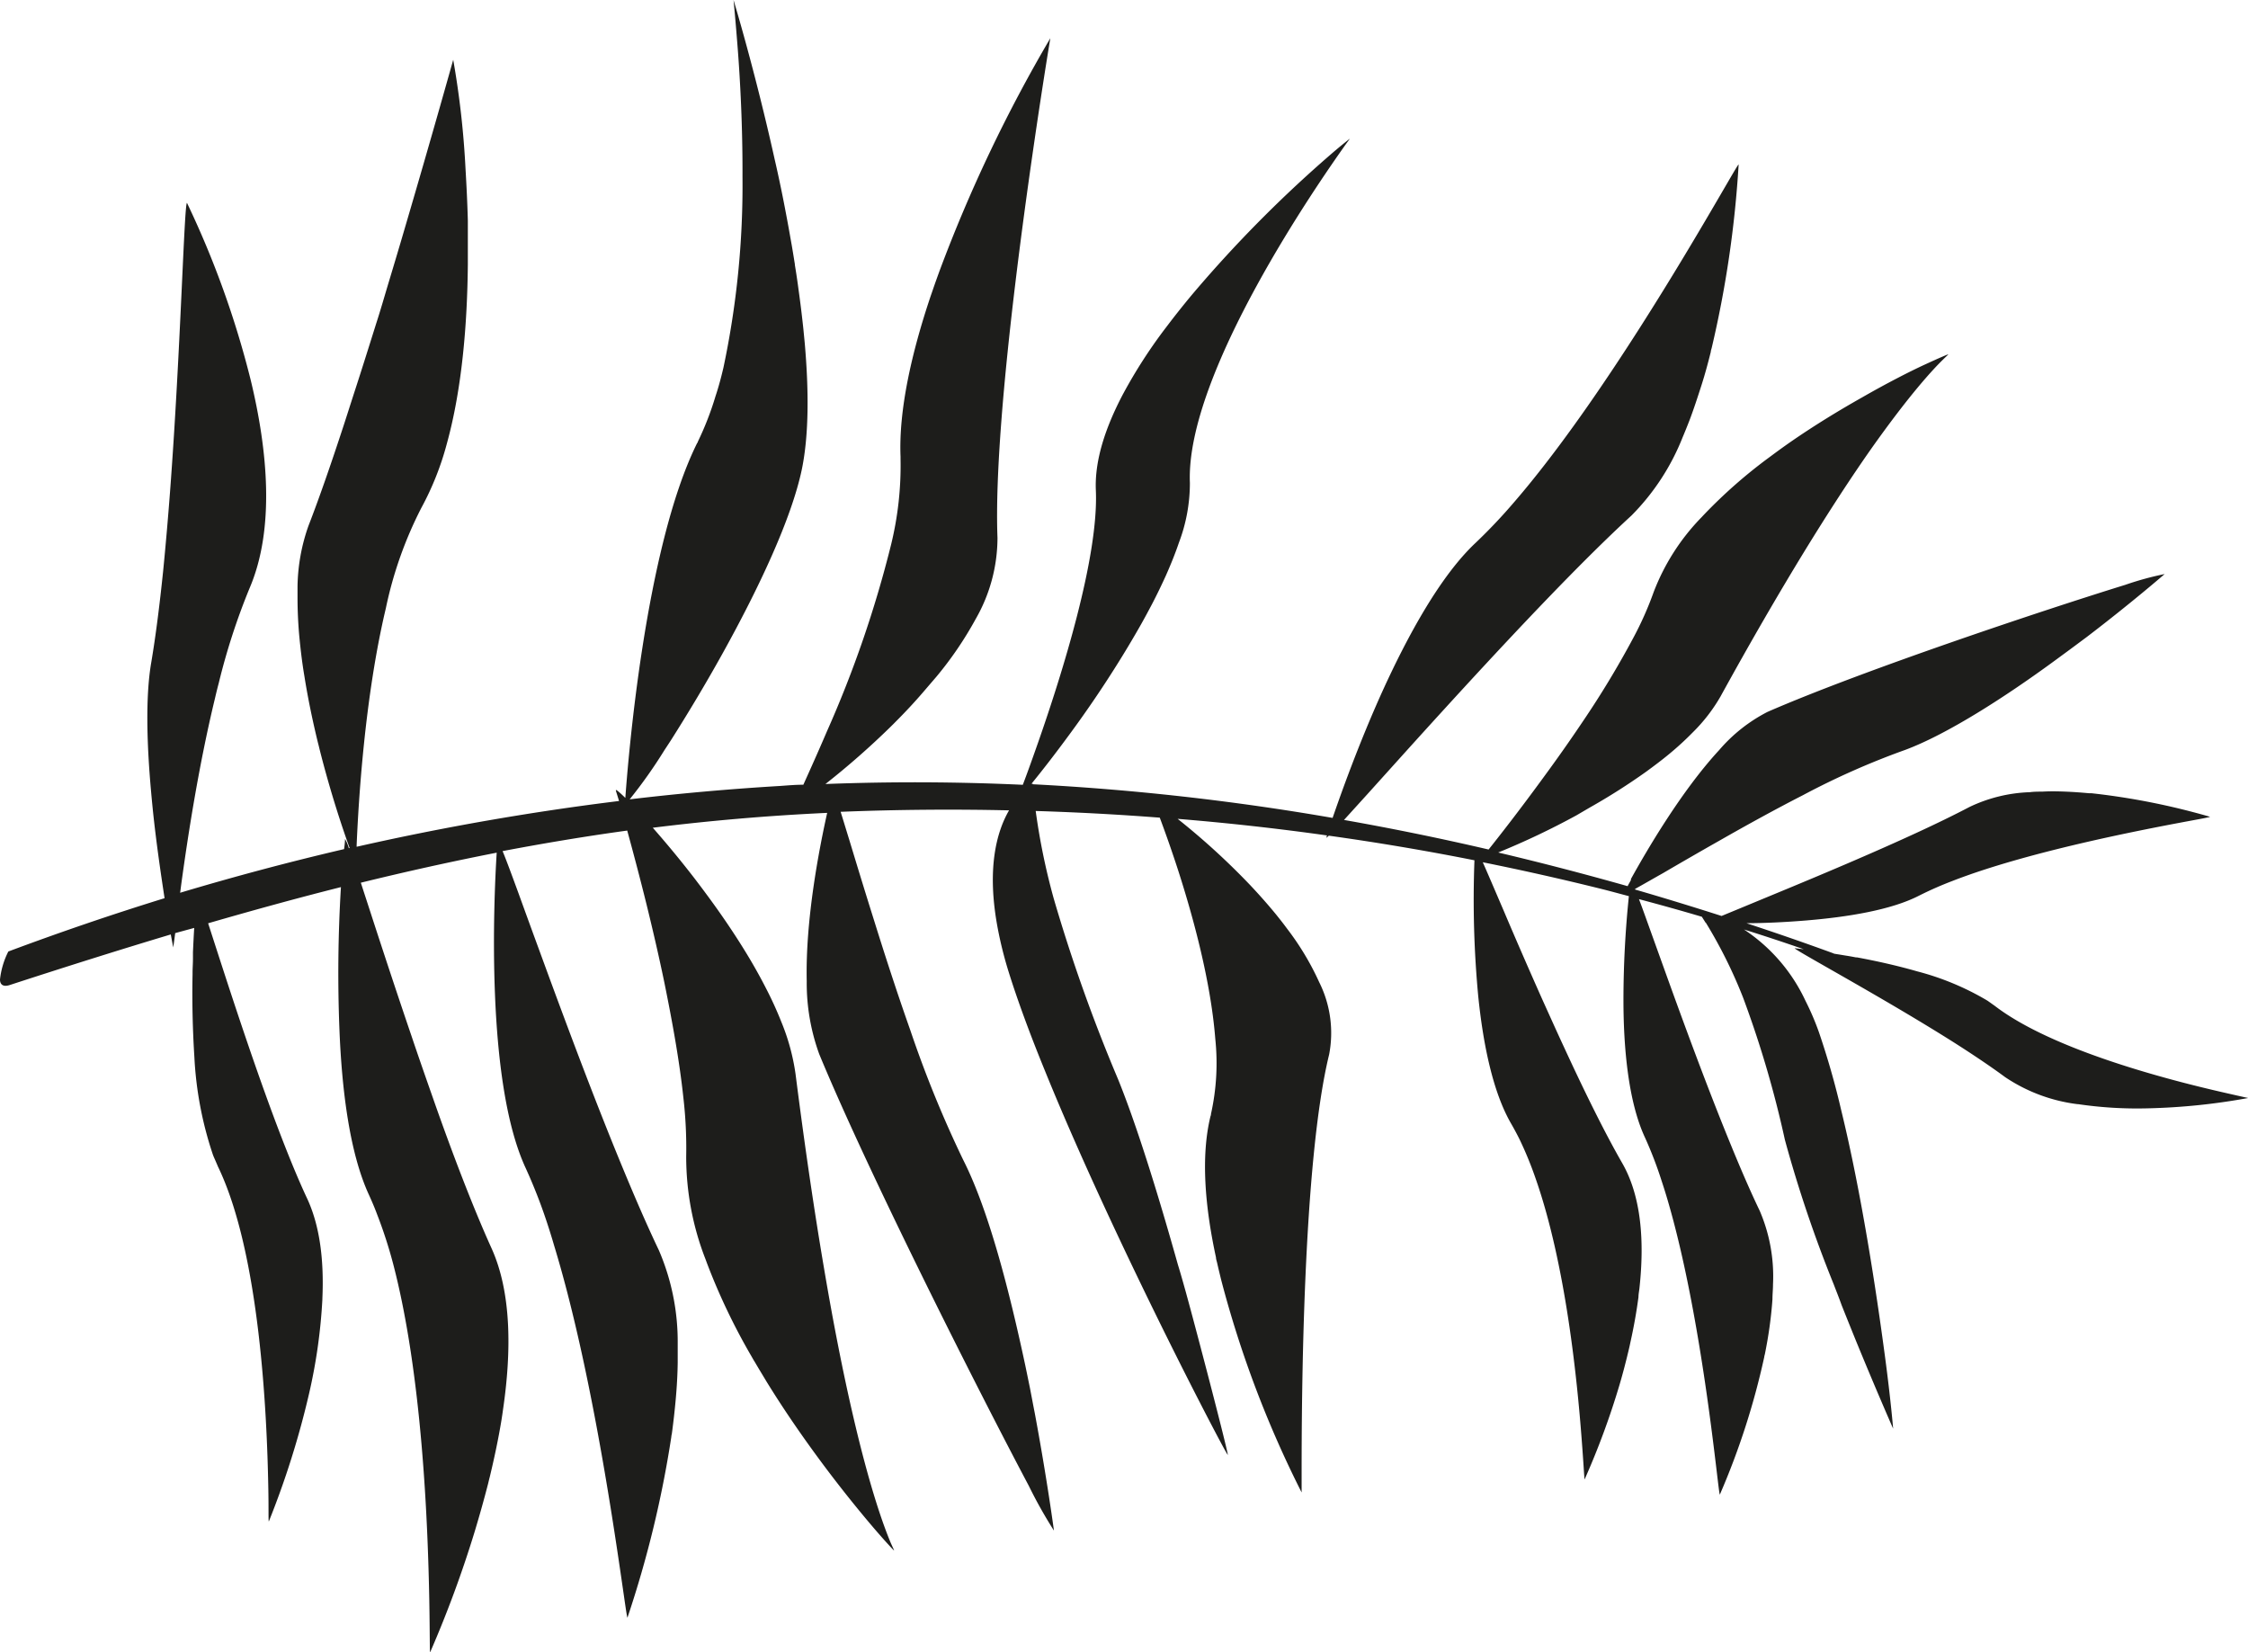 <svg xmlns="http://www.w3.org/2000/svg" viewBox="0 0 285.9 210.12"><defs><style>.cls-1{isolation:isolate;}.cls-2{fill:#1d1d1b;mix-blend-mode:overlay;}</style></defs><title>Zeichenfläche 7</title><g class="cls-1"><g id="BACKGROUND_2" data-name="BACKGROUND 2"><path class="cls-2" d="M43.17,130.94c.31,7.76,1.31,15.71,3.75,21,.37.81.73,1.65,1.06,2.54a58,58,0,0,1,2,6.16c3.72,14.16,4.44,33.17,4.62,43,.07,4,.05,6.46.1,6.49a143.92,143.92,0,0,0,5.69-15.43c.58-1.92,1.15-3.94,1.68-6,.07-.29.14-.59.22-.89.57-2.37,1.09-4.8,1.49-7.24.07-.45.14-.9.2-1.36,1.09-7.46,1.06-14.89-1.47-20.48-2.35-5.19-5-12.1-7.48-19.19-.92-2.62-1.84-5.25-2.71-7.84-1.81-5.31-3.48-10.39-4.84-14.56-.59-1.83-1.13-3.47-1.59-4.89q8.71-2.14,17.28-3.82c-.2,3.2-.53,10.29-.22,18,.32,8,1.33,16.56,3.91,22.12a67.39,67.39,0,0,1,2.64,6.72q.52,1.56,1,3.21c4.39,14.44,7.25,33.48,8.54,42.32.44,3,.69,4.88.76,4.91a137,137,0,0,0,5.58-23c0-.14.05-.28.07-.42.2-1.48.37-3,.5-4.47s.22-3,.24-4.53c0-.81,0-1.62,0-2.42A29.42,29.42,0,0,0,83.8,159c-1.41-2.95-2.94-6.46-4.5-10.23-3.74-9-7.68-19.62-10.72-27.94-1-2.72-1.9-5.2-2.66-7.3-.83-2.26-1.5-4.09-2-5.3,5.27-1,10.54-1.88,15.85-2.61.69,2.52,1.57,5.81,2.48,9.49.76,3.1,1.55,6.48,2.26,9.92,1,4.92,1.91,9.95,2.39,14.46a55.83,55.83,0,0,1,.37,7.57,35.9,35.9,0,0,0,2.48,13.13l.18.49a79.91,79.91,0,0,0,5.66,11.83c.13.23.26.46.4.68.49.84,1,1.67,1.49,2.49,2.35,3.82,4.84,7.38,7.14,10.47,2.57,3.45,4.92,6.31,6.58,8.25,1.54,1.79,2.5,2.8,2.51,2.77s-.17-.39-.44-1c-.79-1.89-2.6-6.65-4.89-16.62-1.11-4.82-2.33-10.86-3.6-18.38-1.17-6.88-2.38-15-3.6-24.57A27.38,27.38,0,0,0,99.39,130a47,47,0,0,0-2-4.38c-.65-1.27-1.35-2.53-2.1-3.79-1.71-2.86-3.62-5.66-5.54-8.24-.44-.6-.89-1.19-1.33-1.77-1.93-2.51-3.8-4.74-5.4-6.56,7.25-.9,14.6-1.54,22.18-1.89-1,4.51-2.78,13.52-2.6,21.41a26.41,26.41,0,0,0,1.59,9.27c6.36,15.37,20.34,43,26.65,54.89a58.17,58.17,0,0,0,3.2,5.7s-.87-6.54-2.45-15c-.2-1-.4-2.09-.61-3.17-.19-.92-.38-1.86-.58-2.81-2-9.37-4.63-19.71-7.89-26.14A144.71,144.71,0,0,1,115.77,131c-1.67-4.72-3.24-9.57-4.62-14-1.22-3.87-2.29-7.4-3.14-10.2-.43-1.39-.79-2.59-1.1-3.57h.15q10.6-.42,21.27-.18c-1.58,2.73-2.9,7.45-1.41,15.15a49.46,49.46,0,0,0,1.34,5.33c1.15,3.69,2.74,8,4.6,12.55v0c5.21,12.85,12.46,27.86,17.48,37.83,3.37,6.68,5.73,11.11,5.81,11.1s-1.59-6.64-3.89-15.32c-.46-1.73-.94-3.54-1.45-5.39-.32-1.14-.64-2.3-1-3.46-2.39-8.51-5.13-17.46-7.6-23.56A209.39,209.39,0,0,1,134,114.22a83.94,83.94,0,0,1-2.28-11.09q7.89.24,15.78.85c.58,1.55,1.43,3.9,2.35,6.74,1.93,6,4.14,14.13,4.71,21.39a29.72,29.72,0,0,1-.55,9.56c0,.08,0,.16-.05.24-1.26,5.12-.71,11.55.69,18,0,.22.09.44.14.67.17.75.35,1.5.54,2.26a135.9,135.9,0,0,0,10.21,26.95s0-.95,0-2.6c0-9.05.13-39.33,3.5-53.1a14.45,14.45,0,0,0-1.27-9.2h0a34.78,34.78,0,0,0-4.1-6.82c-.25-.34-.5-.67-.76-1l-.58-.73c-1.07-1.31-2.2-2.58-3.34-3.79l-.5-.52a90.93,90.93,0,0,0-8.72-7.9q9.55.78,19,2.11l-.1.3a1.48,1.48,0,0,0,.32-.27q9.32,1.3,18.53,3.13a131.16,131.16,0,0,0,.48,17.27c.61,6,1.84,12.21,4.22,16.28q.51.89,1,1.86a45.82,45.82,0,0,1,2,4.83c3.9,11,5.36,25.77,5.94,33.43.24,3.1.33,5,.37,5.06A99.06,99.06,0,0,0,206,176c.44-1.5.85-3.09,1.23-4.72l.15-.7c.41-1.85.75-3.74,1-5.64,0-.36.08-.73.12-1.09.64-5.84.29-11.62-2.18-15.93-2.3-4-4.91-9.33-7.43-14.8-.93-2-1.85-4.06-2.73-6-1.83-4.11-3.52-8-4.9-11.26-1.13-2.63-2.05-4.79-2.68-6.21q7.6,1.53,15.12,3.4c1.16.29,2.31.61,3.46.91a129.47,129.47,0,0,0-.69,13.18c0,6.23.64,13,2.73,17.5a50.13,50.13,0,0,1,2.07,5.36c.28.85.56,1.72.82,2.62,3.39,11.55,5.29,26.58,6.13,33.56.29,2.4.45,3.85.51,3.88a94.66,94.66,0,0,0,5.65-17.51c0-.12.06-.24.08-.37.23-1.14.43-2.29.59-3.44s.29-2.36.37-3.52c0-.63.07-1.26.07-1.88a21.11,21.11,0,0,0-1.69-9.37c-1.15-2.39-2.38-5.23-3.63-8.28-3-7.29-6.12-15.8-8.52-22.48l-2.11-5.87c-.42-1.17-.79-2.2-1.1-3,2.67.71,5.33,1.45,8,2.24l.48.76-.06,0h.09a60.58,60.58,0,0,1,4.73,9.51A133.47,133.47,0,0,1,227,144.94a163.5,163.5,0,0,0,6.21,18.38c.34.89.69,1.76,1,2.63.56,1.42,1.12,2.79,1.65,4.11,2.7,6.61,4.91,11.62,4.91,11.62s-.31-3.77-1.06-9.34c-1.11-8.32-3-20.72-5.52-31.05v0a102.31,102.31,0,0,0-2.85-10,33.4,33.4,0,0,0-1.71-4,22,22,0,0,0-7.83-9.09q3.83,1.2,7.6,2.51l-1.16-.13c0,.24,11.47,6.41,20.44,12.1,2.37,1.51,4.58,3,6.34,4.3a21.19,21.19,0,0,0,9.18,3.43h.08a51.36,51.36,0,0,0,9,.53,80.94,80.94,0,0,0,12.65-1.31s-1.25-.27-3.25-.73c-6.6-1.51-21.61-5.32-29-11l-.86-.61-.16-.1a34.43,34.43,0,0,0-8.81-3.66c-2.61-.75-5.29-1.34-7.67-1.78l-.14,0c-.45-.09-.9-.17-1.36-.24l-.6-.1-.81-.13-.16-.07q-5.48-2-11-3.81c2.18,0,4.85-.12,7.64-.35,5.18-.43,10.77-1.32,14.33-3.16a44.81,44.81,0,0,1,4.28-1.88c.68-.27,1.38-.52,2.11-.78,9.32-3.26,21.67-5.65,27.42-6.73,2-.37,3.16-.58,3.18-.63a89,89,0,0,0-15.1-3l-.32,0c-1-.09-1.94-.16-2.92-.2s-2-.06-3,0c-.53,0-1.06,0-1.58.07a19.23,19.23,0,0,0-7.65,1.87c-1.91,1-4.18,2.11-6.63,3.24-5.79,2.68-12.58,5.53-17.91,7.73l-4.59,1.9-2.42,1c-3.66-1.17-7.34-2.3-11-3.36l0-.08c.86-.47,2.06-1.17,3.54-2,2-1.17,4.54-2.64,7.33-4.22,3.25-1.85,6.86-3.85,10.46-5.69a97.65,97.65,0,0,1,13-5.76C247.6,93.4,255,88.65,261.34,84l1.92-1.41L265.4,81c5.7-4.35,9.9-8,9.9-8a38.77,38.77,0,0,0-5,1.37C260.2,77.49,237,85.21,224.79,90.53a20.27,20.27,0,0,0-6.15,4.86c-4.88,5.28-9.34,13-11.22,16.39,0,0,0-.07,0-.07s0,.08,0,.21c-.16.29-.31.55-.42.77q-8.18-2.32-16.46-4.28a97.1,97.1,0,0,0,9.94-4.72l1.71-1a80.45,80.45,0,0,0,7.16-4.55c1-.73,2-1.48,2.93-2.25a38.27,38.27,0,0,0,3-2.75,21.32,21.32,0,0,0,3.54-4.58c3.93-7.15,7.42-13.13,10.49-18.16,3.36-5.49,6.22-9.84,8.62-13.26,5-7.07,7.93-10.19,9.17-11.4.42-.42.65-.61.68-.67s-1.11.43-3,1.3-4.83,2.37-8,4.19c-2.87,1.62-6.05,3.55-9.19,5.73q-1,.7-2,1.44l-.54.4a63.67,63.67,0,0,0-8.35,7.33l-.31.33a27.82,27.82,0,0,0-6.08,9.51,42.59,42.59,0,0,1-2.61,5.86,118,118,0,0,1-6.4,10.59c-1.65,2.46-3.34,4.85-4.92,7-3.11,4.27-5.82,7.73-7.06,9.28q-9.15-2.13-18.39-3.76l2.94-3.24,5.2-5.77c5.94-6.57,13.56-14.91,20.41-21.89,2.86-2.91,5.59-5.59,8-7.8A29.49,29.49,0,0,0,214,55.6c.31-.73.61-1.48.9-2.23.53-1.4,1-2.85,1.47-4.31s.85-2.88,1.21-4.32c0-.16.07-.32.11-.48a137.37,137.37,0,0,0,3.43-23.35c-.08,0-1,1.62-2.55,4.27-4.5,7.72-14.3,24.3-23.77,36-.74.92-1.48,1.8-2.21,2.65a69.32,69.32,0,0,1-4.9,5.18c-4.48,4.19-8.64,11.78-11.92,19-2.94,6.51-5.17,12.75-6.29,16a319.8,319.8,0,0,0-38.16-4.28s0-.08,0-.12l-.18.11h0c1.27-1.55,3.06-3.84,5.07-6.59h0c2-2.72,4.16-5.88,6.23-9.22.92-1.48,1.82-3,2.67-4.5.48-.85.94-1.71,1.39-2.56.63-1.21,1.22-2.43,1.76-3.62.64-1.44,1.21-2.85,1.67-4.21a21.36,21.36,0,0,0,1.4-7.62c-.57-13.88,16.47-38.33,19.79-43l.56-.77s-.93.7-2.43,2A161.11,161.11,0,0,0,153,35.84c-.72.83-1.44,1.67-2.14,2.53s-1.55,1.93-2.3,2.92l-.45.59a63.87,63.87,0,0,0-5.25,8.17l-.06.11c-2.23,4.24-3.6,8.42-3.43,12.2.37,8.45-4.25,23.23-7.38,32.16-.76,2.17-1.42,4-1.91,5.28q-12.54-.58-25.1-.1a102,102,0,0,0,8.32-7.31c.18-.18.37-.36.55-.55,1.25-1.25,2.5-2.58,3.71-4l.66-.77.86-1a45.68,45.68,0,0,0,5-7.34h0a20.8,20.8,0,0,0,2.78-10.33c-.62-15.95,4.61-50.33,6.24-60.59.3-1.88.48-2.95.48-2.95a188.1,188.1,0,0,0-14.06,29.51c-.31.85-.62,1.71-.91,2.56l-.26.75c-2.42,7.21-4.06,14.46-3.82,20.39v.28a42.2,42.2,0,0,1-1.2,10.9A143.41,143.41,0,0,1,105.17,93c-1.18,2.76-2.24,5.1-3,6.79-1,0-2,.09-3,.16q-9.57.57-19.09,1.7A61.91,61.91,0,0,0,84.5,95.4l.8-1.22c2-3.15,4.33-7,6.59-11.07C96.39,75,100.68,66,102,59.58c.88-4.37.87-9.94.35-15.92l-.18-1.85c-.17-1.61-.37-3.25-.6-4.89q-.21-1.62-.48-3.24V33.6c-.13-.81-.26-1.62-.4-2.43-.18-1-.36-2.05-.55-3.06s-.4-2.13-.61-3.17c-.32-1.58-.65-3.14-1-4.64C96,8.9,93.29,0,93.29,0s.25,2.47.55,6.4.61,9.69.59,15.9v.2A111.93,111.93,0,0,1,92,46.78c-.29,1.23-.61,2.44-1,3.6a38.74,38.74,0,0,1-2.25,5.79s0,.11-.08.16C82,69.73,79.85,97,79.53,101.47c-.72-.71-1.17-1.08-1.2-1s.14.5.4,1.39a336.9,336.9,0,0,0-33.37,5.82,2.53,2.53,0,0,1,0-.27c.23-5.37,1-18.65,3.71-30.05a50.33,50.33,0,0,1,4.54-12.82,36.84,36.84,0,0,0,3.23-8.16c1.91-6.93,2.59-15.11,2.66-22.77,0-1.89,0-3.75,0-5.55-.06-2.28-.17-4.46-.29-6.5A112.52,112.52,0,0,0,57.64,7.6S55,17.06,51.54,28.82c-.68,2.33-1.4,4.74-2.14,7.19-.51,1.7-1,3.42-1.56,5.14-1,3.19-2,6.37-3,9.43-.39,1.21-.77,2.41-1.15,3.57-1.6,4.89-3.13,9.3-4.45,12.69a24.07,24.07,0,0,0-1.4,7.71c0,.49,0,1,0,1.49,0,1.53.07,3.11.21,4.72.07.75.15,1.51.24,2.27.12,1,.26,2,.43,3,.46,2.9,1.07,5.78,1.73,8.48.07.25.13.51.19.76,1.37,5.44,2.92,10.08,3.83,12.58l-.11,0a4.69,4.69,0,0,0-.48-1.16s0,.46-.12,1.29q-10.5,2.45-20.85,5.55c.05-.34.09-.69.14-1.06.85-6.22,2.24-15.19,4.29-23.66.15-.65.31-1.3.48-1.94a83.51,83.51,0,0,1,3.92-12.07c3.24-7.56,2.31-17.5.15-26.45A118.6,118.6,0,0,0,23.78,25.8c-.36.11-.8,18.8-2.16,36.8-.26,3.4-.55,6.77-.87,10-.44,4.26-.94,8.26-1.52,11.68-.75,4.38-.55,10.55,0,16.55.07.8.15,1.59.23,2.39.43,4.06,1,7.93,1.47,11q-10,3.09-19.87,6.78A10.26,10.26,0,0,0,0,124.56c0,.62.37,1,1.28.69,7.06-2.3,13.84-4.44,20.44-6.42.19,1,.31,1.65.31,1.65s.11-.67.25-1.82L24.7,118c-.06.93-.11,2-.16,3.08l0,.83c0,.6-.05,1.2-.05,1.79v.22c-.07,3.23,0,6.88.23,10.49a46.08,46.08,0,0,0,2.36,12.44l.09.23c.19.43.38.86.55,1.27,5.36,11.08,6.23,31.68,6.4,40.7.06,2.73,0,4.41.07,4.43a110.35,110.35,0,0,0,5.12-16.27A69.49,69.49,0,0,0,41,165.24s0-.07,0-.11c.21-4.7-.27-9.22-2-12.85-1.23-2.64-2.54-5.88-3.85-9.35-3.42-9.08-6.81-19.75-8.68-25.52,5.74-1.66,11.36-3.21,16.89-4.6A180.64,180.64,0,0,0,43.17,130.94Z"/></g></g></svg>